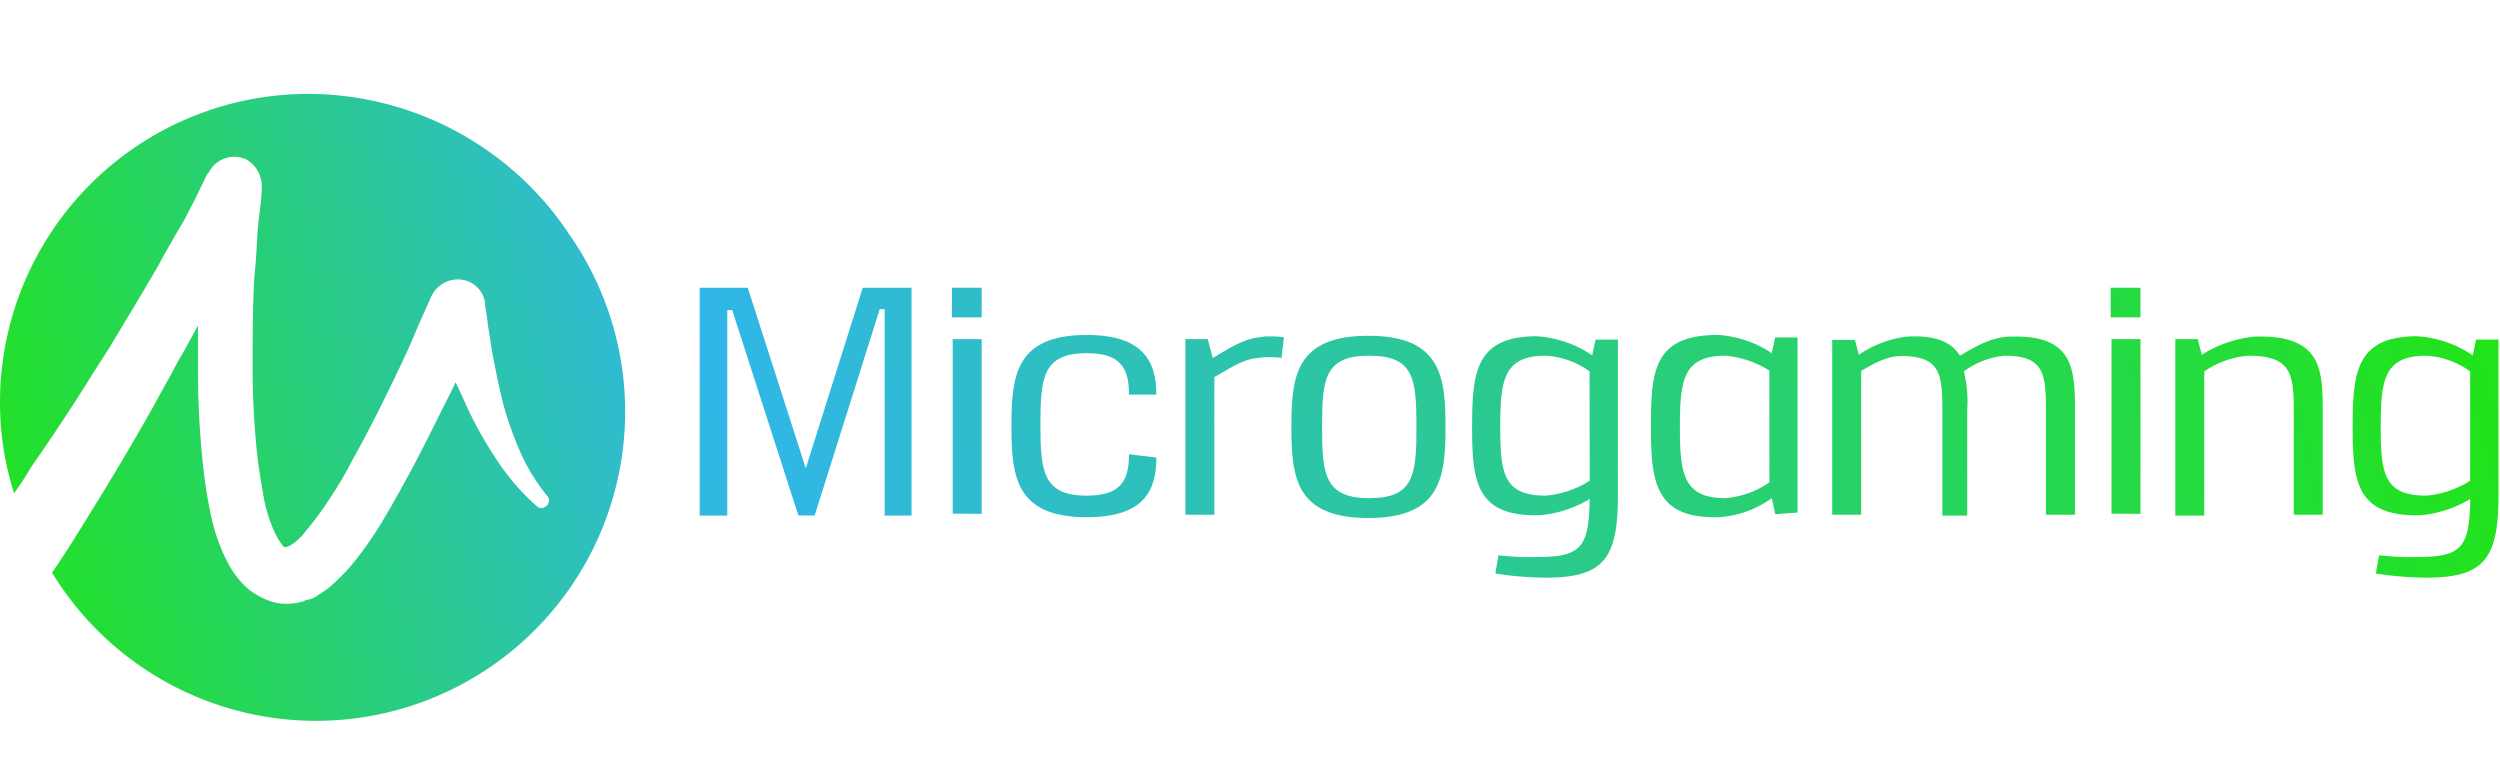 <svg id="Layer_1" data-name="Layer 1" xmlns="http://www.w3.org/2000/svg" xmlns:xlink="http://www.w3.org/1999/xlink" viewBox="0 0 307.28 95.85"><defs><style>.cls-1{fill:url(#linear-gradient);}.cls-2{fill:url(#linear-gradient-2);}.cls-3{fill:url(#linear-gradient-3);}.cls-4{fill:url(#linear-gradient-4);}.cls-5{fill:url(#linear-gradient-5);}.cls-6{fill:url(#linear-gradient-6);}.cls-7{fill:url(#linear-gradient-7);}.cls-8{fill:url(#linear-gradient-8);}.cls-9{fill:url(#linear-gradient-9);}.cls-10{fill:url(#linear-gradient-10);}.cls-11{fill:url(#linear-gradient-11);}.cls-12{fill:url(#linear-gradient-12);}</style><linearGradient id="linear-gradient" x1="-413.16" y1="-1891.48" x2="-106.69" y2="-1817.65" gradientTransform="matrix(1, 0, 0, -1, 407.24, -1831.34)" gradientUnits="userSpaceOnUse"><stop offset="0" stop-color="#21e418"/><stop offset="0.3" stop-color="#31b6e9"/><stop offset="0.98" stop-color="#21e418"/></linearGradient><linearGradient id="linear-gradient-2" x1="-409.86" y1="-1905.2" x2="-103.39" y2="-1831.37" xlink:href="#linear-gradient"/><linearGradient id="linear-gradient-3" x1="-408.8" y1="-1909.61" x2="-102.33" y2="-1835.77" xlink:href="#linear-gradient"/><linearGradient id="linear-gradient-4" x1="-407.28" y1="-1915.9" x2="-100.81" y2="-1842.07" xlink:href="#linear-gradient"/><linearGradient id="linear-gradient-5" x1="-406.49" y1="-1919.16" x2="-100.02" y2="-1845.33" xlink:href="#linear-gradient"/><linearGradient id="linear-gradient-6" x1="-405.34" y1="-1923.87" x2="-98.87" y2="-1850.04" xlink:href="#linear-gradient"/><linearGradient id="linear-gradient-7" x1="-403.33" y1="-1932.31" x2="-96.86" y2="-1858.48" xlink:href="#linear-gradient"/><linearGradient id="linear-gradient-8" x1="-402.88" y1="-1934.18" x2="-96.41" y2="-1860.35" xlink:href="#linear-gradient"/><linearGradient id="linear-gradient-9" x1="-401.4" y1="-1940.31" x2="-94.93" y2="-1866.48" xlink:href="#linear-gradient"/><linearGradient id="linear-gradient-10" x1="-400.98" y1="-1942.04" x2="-94.51" y2="-1868.21" xlink:href="#linear-gradient"/><linearGradient id="linear-gradient-11" x1="-399.42" y1="-1948.52" x2="-92.95" y2="-1874.69" xlink:href="#linear-gradient"/><linearGradient id="linear-gradient-12" x1="-397.39" y1="-1956.95" x2="-90.92" y2="-1883.12" xlink:href="#linear-gradient"/></defs><path class="cls-1" d="M37.88,11.54A37.92,37.92,0,0,0,0,49.62a36.55,36.55,0,0,0,1.73,11,32.54,32.54,0,0,0,2-3.06C6.41,53.69,9,49.83,11.51,45.75l1.93-3,1.83-3.06c1.22-2,2.45-4.07,3.57-6,.61-1,1.12-2,1.73-3.06s1.12-2,1.73-3,1.12-2.14,1.63-3.06l1.52-3.15.21-.21a3.51,3.51,0,0,1,4.58-1.63A3.77,3.77,0,0,1,32.17,23h0c0,1.83-.4,3.66-.51,5.49s-.2,3.67-.4,5.6c-.21,3.67-.21,7.44-.21,11.2a100,100,0,0,0,.61,11c.21,1.73.51,3.46.82,5.19A17.33,17.33,0,0,0,34,65.91a8.06,8.06,0,0,0,.81,1.22c.2.21.1.11.2.11h.21l.2-.11h.1l.21-.1h0c.1-.1.2-.2.3-.2a7.39,7.39,0,0,0,1.53-1.53,37.86,37.86,0,0,0,3-4.07,43.38,43.38,0,0,0,2.75-4.68c1.84-3.26,3.47-6.52,5.09-9.88.82-1.73,1.63-3.36,2.35-5.09s1.52-3.46,2.24-5.09a3.59,3.59,0,0,1,4.48-1.94,3.39,3.39,0,0,1,2.13,2.55h0a9.29,9.29,0,0,0,.21,1.53l.2,1.62c.2,1,.31,2.14.51,3.16.41,2.14.81,4.18,1.32,6.21a43,43,0,0,0,2.14,6A22.85,22.85,0,0,0,67.3,61h0a.83.83,0,0,1-.2,1.22.81.81,0,0,1-1.12,0,28.18,28.18,0,0,1-4.59-5.2,49.65,49.65,0,0,1-3.46-5.9C57.22,49.72,56.71,48.4,56,47c-.41.82-.82,1.74-1.22,2.45-1.73,3.46-3.36,6.82-5.3,10.28-1,1.83-1.93,3.46-3,5.19a42.76,42.76,0,0,1-3.67,5,28.84,28.84,0,0,1-2.54,2.45l-.92.61-.61.4-.41.21h-.1l-.2.1h-.21l-.3.1a1.53,1.53,0,0,1-.61.21,5.27,5.27,0,0,1-1.22.2,6.19,6.19,0,0,1-2.75-.41,10.48,10.48,0,0,1-2.35-1.32A11.48,11.48,0,0,1,28,69.17,22.41,22.41,0,0,1,25.86,63c-.41-1.93-.71-4-.92-5.91a112.53,112.53,0,0,1-.61-11.6V40c-.71,1.32-1.42,2.65-2.13,3.87-.62,1-1.12,2.14-1.74,3.15l-1.73,3.16C16.39,54.31,14,58.38,11.4,62.55c-1.63,2.65-3.25,5.3-5,7.84A38,38,0,1,0,70,28.85,38.6,38.6,0,0,0,37.88,11.54Z"/><path class="cls-2" d="M108.74,63.16V38h-.61l-8,25.36h-2L90,38.12h-.61V63.37H86v-28h5.91l7.13,22.19,7-22.19h6v28h-3.36Z"/><path class="cls-3" d="M117,39V35.37h3.66V39Zm.1,24.13V41.68h3.56V63.16Z"/><path class="cls-4" d="M142.13,56.24c0,4.17-1.62,7.33-8.55,7.33-8.75,0-9.26-5-9.26-11.2s.51-11.2,9.26-11.2c6.93,0,8.55,3.26,8.55,7.33h-3.36c0-3.46-1.22-5.09-5.19-5.09-5.39,0-5.7,3-5.7,8.76s.31,8.75,5.7,8.75c4.07,0,5.19-1.73,5.19-5.09Z"/><path class="cls-5" d="M149.06,44c1.73-1,3.87-2.44,5.8-2.54a4.62,4.62,0,0,1,1.22-.11,9.68,9.68,0,0,1,1.73.11l-.3,2.54a8.4,8.4,0,0,0-1.53-.1,6.33,6.33,0,0,0-1.32.1c-1.94.1-3.87,1.53-5.4,2.34V63.27H145.7V41.68h2.75Z"/><path class="cls-6" d="M177.67,52.47c0,6.11-.51,11.2-9.47,11.2s-9.47-5-9.47-11.2.51-11.2,9.47-11.2S177.67,46.36,177.67,52.47Zm-15.17,0c0,5.81.3,8.76,5.8,8.76s5.8-2.85,5.8-8.76-.3-8.75-5.8-8.75-5.8,2.85-5.8,8.75Z"/><path class="cls-7" d="M184.18,68.25a35.14,35.14,0,0,0,5,.21c5.4,0,6.11-1.53,6.21-7.13a14.41,14.41,0,0,1-6.11,2c-7.83.2-8.34-4.08-8.34-10.8s.4-11.2,7.94-11.2a13.67,13.67,0,0,1,6.82,2.35l.41-1.94h2.75V60.92c0,7.74-1.74,10.08-8.86,10.08a40.76,40.76,0,0,1-6.21-.51Zm11.2-22.6A10.15,10.15,0,0,0,190,43.72c-5.19,0-5.6,3-5.6,8.75s.41,8.45,5.6,8.45a12.06,12.06,0,0,0,5.39-1.83Z"/><path class="cls-8" d="M218.19,63.16l-.41-1.93a12.56,12.56,0,0,1-6.51,2.34c-7.84.2-8.35-4.28-8.35-11.2s.41-11.2,8.25-11.2a13.44,13.44,0,0,1,6.61,2.24l.41-1.93h2.75V63l-2.75.2Zm-.71-17.61a12.1,12.1,0,0,0-5.4-1.83c-5.19,0-5.6,3-5.6,8.75s.41,8.76,5.6,8.76a11.11,11.11,0,0,0,5.4-1.94Z"/><path class="cls-9" d="M228.47,43.61a13.17,13.17,0,0,1,6-2.24c3.67-.2,5.5.82,6.42,2.35,1.73-1,3.86-2.35,6.31-2.35,7.33-.2,7.84,3.57,7.84,8.76V63.27h-3.57V50.33c0-4.48-.3-6.61-5.09-6.61a10.06,10.06,0,0,0-5,1.93,15,15,0,0,1,.41,4.79V63.37h-3.05v-13c0-4.48-.31-6.61-5.09-6.61-1.73,0-3.47,1-4.89,1.83V63.27h-3.56V41.78H228Z"/><path class="cls-10" d="M259.43,39V35.37h3.66V39Zm.1,24.13V41.68h3.56V63.16Z"/><path class="cls-11" d="M270.63,43.61a14.78,14.78,0,0,1,6.51-2.24c7.84-.2,8.35,3.57,8.35,8.76V63.27h-3.56V50.33c0-4.48-.41-6.61-5.6-6.61a11.1,11.1,0,0,0-5.4,1.93V63.37h-3.56V41.68h2.75Z"/><path class="cls-12" d="M292.41,68.25a35.14,35.14,0,0,0,5,.21c5.4,0,6.11-1.53,6.21-7.13a14.41,14.41,0,0,1-6.11,2c-7.84.2-8.34-4.08-8.34-10.8s.4-11.2,7.94-11.2a13.67,13.67,0,0,1,6.82,2.35l.41-1.94h2.75V60.92c0,7.74-1.74,10.08-8.86,10.08a40.76,40.76,0,0,1-6.21-.51Zm11.2-22.6a10.15,10.15,0,0,0-5.39-1.93c-5.2,0-5.6,3-5.6,8.75s.4,8.45,5.6,8.45a12.06,12.06,0,0,0,5.39-1.83Z"/></svg>